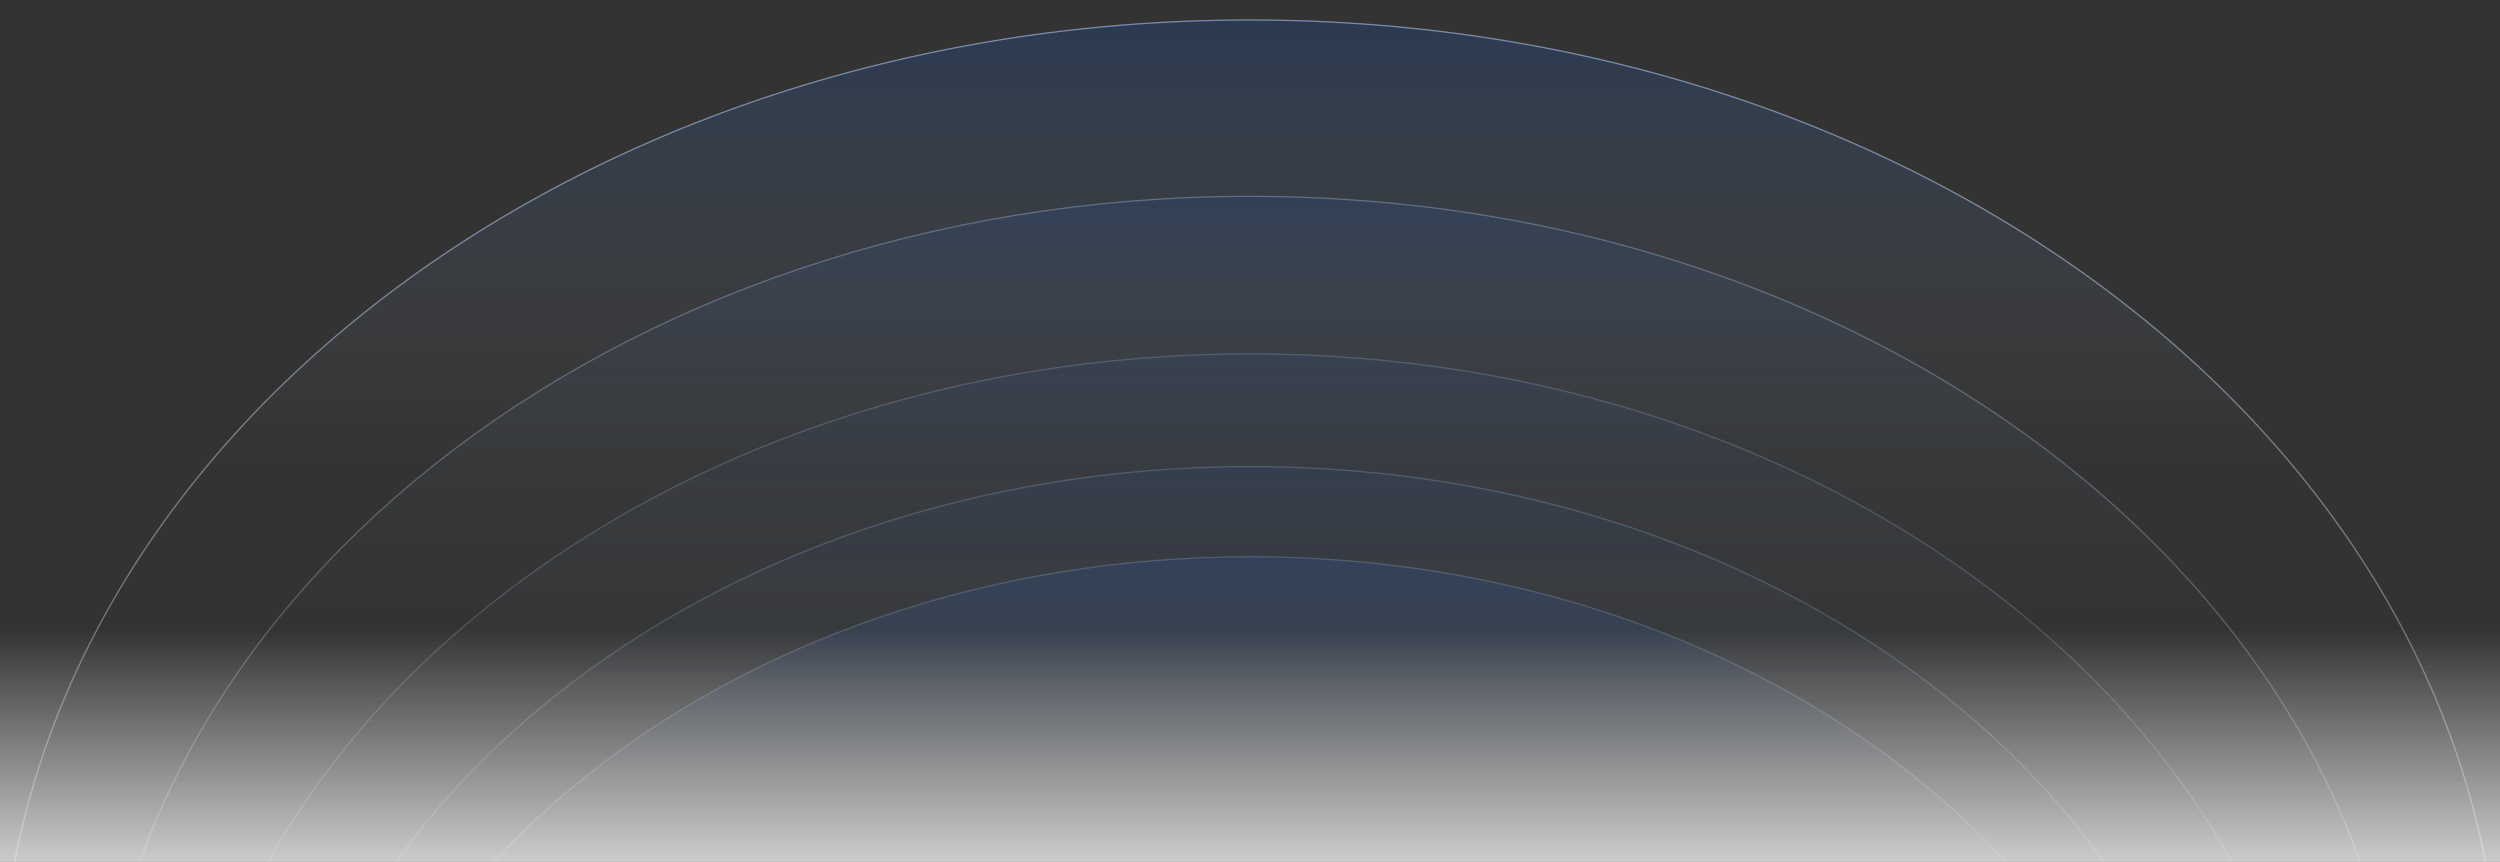 <svg width="1900" height="655" viewBox="0 0 1900 655" fill="none" xmlns="http://www.w3.org/2000/svg">
<rect x="0" y="0" width="1900" height="655" fill="#333333" stroke="none"/>
<g clip-path="url(#clip0_1561_11979)">
<path d="M0 770.851C0 353.516 425.326 15.204 950 15.204C1474.67 15.204 1900 353.522 1900 770.851C1900 1188.19 1474.67 1526.5 950 1526.5C425.326 1526.5 0 1188.18 0 770.851Z" stroke="url(#paint0_linear_1561_11979)" stroke-miterlimit="10"/>
<path opacity="0.8" d="M0 770.851C0 353.516 425.326 15.204 950 15.204C1474.67 15.204 1900 353.522 1900 770.851C1900 1188.19 1474.67 1526.5 950 1526.5C425.326 1526.5 0 1188.18 0 770.851Z" fill="url(#paint1_linear_1561_11979)"/>
<g opacity="0.6">
<path d="M72.512 847.202C72.512 461.72 465.374 149.23 950.001 149.23C1434.63 149.23 1827.49 461.726 1827.49 847.202C1827.49 1232.68 1434.62 1545.17 950.001 1545.17C465.374 1545.17 72.512 1232.68 72.512 847.202Z" stroke="url(#paint2_linear_1561_11979)" stroke-miterlimit="10"/>
<path opacity="0.8" d="M72.512 847.202C72.512 461.72 465.374 149.23 950.001 149.23C1434.63 149.23 1827.49 461.726 1827.49 847.202C1827.49 1232.68 1434.62 1545.17 950.001 1545.17C465.374 1545.17 72.512 1232.68 72.512 847.202Z" fill="url(#paint3_linear_1561_11979)"/>
</g>
<g opacity="0.4">
<path d="M133.972 918.061C133.972 559.58 499.317 268.977 950 268.977C1400.68 268.977 1766.03 559.585 1766.03 918.061C1766.03 1276.54 1400.68 1567.15 950 1567.15C499.317 1567.15 133.972 1276.54 133.972 918.061Z" stroke="url(#paint4_linear_1561_11979)" stroke-miterlimit="10"/>
<path opacity="0.8" d="M133.972 918.061C133.972 559.58 499.317 268.977 950 268.977C1400.68 268.977 1766.03 559.585 1766.03 918.061C1766.03 1276.54 1400.68 1567.15 950 1567.15C499.317 1567.15 133.972 1276.54 133.972 918.061Z" fill="url(#paint5_linear_1561_11979)"/>
</g>
<g opacity="0.4">
<path d="M203.708 948.264C203.708 620.418 537.832 354.649 950.001 354.649C1362.17 354.649 1696.29 620.422 1696.29 948.264C1696.29 1276.11 1362.16 1541.88 950.001 1541.88C537.832 1541.88 203.708 1276.11 203.708 948.264Z" stroke="url(#paint6_linear_1561_11979)" stroke-miterlimit="10"/>
<path opacity="0.8" d="M203.708 948.264C203.708 620.418 537.832 354.649 950.001 354.649C1362.17 354.649 1696.29 620.422 1696.29 948.264C1696.29 1276.11 1362.16 1541.88 950.001 1541.88C537.832 1541.88 203.708 1276.11 203.708 948.264Z" fill="url(#paint7_linear_1561_11979)"/>
</g>
<g opacity="0.4">
<path d="M237.818 989.675C237.818 676.812 556.672 423.19 950.002 423.19C1343.33 423.19 1662.19 676.817 1662.19 989.675C1662.19 1302.54 1343.33 1556.16 950.002 1556.16C556.672 1556.16 237.818 1302.53 237.818 989.675Z" fill="url(#paint8_linear_1561_11979)" stroke="url(#paint9_linear_1561_11979)" stroke-miterlimit="10"/>
<path opacity="0.8" d="M237.818 989.675C237.818 676.812 556.672 423.19 950.002 423.19C1343.33 423.19 1662.19 676.817 1662.19 989.675C1662.19 1302.54 1343.33 1556.16 950.002 1556.16C556.672 1556.16 237.818 1302.53 237.818 989.675Z" fill="url(#paint10_linear_1561_11979)"/>
</g>
<rect y="478" width="1900" height="405" fill="url(#paint11_linear_1561_11979)"/>
</g>
<defs>
<linearGradient id="paint0_linear_1561_11979" x1="950" y1="1526.92" x2="950" y2="14.791" gradientUnits="userSpaceOnUse">
<stop stop-color="white" stop-opacity="0"/>
<stop offset="1" stop-color="#B6CAF0" stop-opacity="0.6"/>
</linearGradient>
<linearGradient id="paint1_linear_1561_11979" x1="949.544" y1="15.204" x2="949.544" y2="353.587" gradientUnits="userSpaceOnUse">
<stop stop-color="#0063FB" stop-opacity="0.19"/>
<stop offset="1" stop-color="white" stop-opacity="0"/>
</linearGradient>
<linearGradient id="paint2_linear_1561_11979" x1="950.001" y1="1545.56" x2="950.001" y2="148.849" gradientUnits="userSpaceOnUse">
<stop stop-color="white" stop-opacity="0"/>
<stop offset="1" stop-color="#B6CAF0" stop-opacity="0.6"/>
</linearGradient>
<linearGradient id="paint3_linear_1561_11979" x1="949.58" y1="149.23" x2="949.58" y2="461.786" gradientUnits="userSpaceOnUse">
<stop stop-color="#0063FB" stop-opacity="0.19"/>
<stop offset="1" stop-color="white" stop-opacity="0"/>
</linearGradient>
<linearGradient id="paint4_linear_1561_11979" x1="950" y1="1567.5" x2="950" y2="268.623" gradientUnits="userSpaceOnUse">
<stop stop-color="white" stop-opacity="0"/>
<stop offset="1" stop-color="#B6CAF0" stop-opacity="0.6"/>
</linearGradient>
<linearGradient id="paint5_linear_1561_11979" x1="949.608" y1="268.977" x2="949.608" y2="559.641" gradientUnits="userSpaceOnUse">
<stop stop-color="#0063FB" stop-opacity="0.19"/>
<stop offset="1" stop-color="white" stop-opacity="0"/>
</linearGradient>
<linearGradient id="paint6_linear_1561_11979" x1="950.001" y1="1542.21" x2="950.001" y2="354.325" gradientUnits="userSpaceOnUse">
<stop stop-color="white" stop-opacity="0"/>
<stop offset="1" stop-color="#B6CAF0" stop-opacity="0.6"/>
</linearGradient>
<linearGradient id="paint7_linear_1561_11979" x1="949.643" y1="354.649" x2="949.643" y2="620.473" gradientUnits="userSpaceOnUse">
<stop stop-color="#0063FB" stop-opacity="0.19"/>
<stop offset="1" stop-color="white" stop-opacity="0"/>
</linearGradient>
<linearGradient id="paint8_linear_1561_11979" x1="949.66" y1="423.19" x2="949.66" y2="676.866" gradientUnits="userSpaceOnUse">
<stop stop-color="#0063FB" stop-opacity="0.19"/>
<stop offset="1" stop-color="white" stop-opacity="0"/>
</linearGradient>
<linearGradient id="paint9_linear_1561_11979" x1="950.003" y1="1556.47" x2="950.003" y2="422.881" gradientUnits="userSpaceOnUse">
<stop stop-color="white" stop-opacity="0"/>
<stop offset="1" stop-color="#B6CAF0" stop-opacity="0.6"/>
</linearGradient>
<linearGradient id="paint10_linear_1561_11979" x1="949.66" y1="423.19" x2="949.66" y2="676.866" gradientUnits="userSpaceOnUse">
<stop stop-color="#0063FB" stop-opacity="0.19"/>
<stop offset="1" stop-color="white" stop-opacity="0"/>
</linearGradient>
<linearGradient id="paint11_linear_1561_11979" x1="950" y1="478" x2="950" y2="883" gradientUnits="userSpaceOnUse">
<stop stop-color="white" stop-opacity="0"/>
<stop offset="0.584" stop-color="white"/>
<stop offset="1" stop-color="white"/>
</linearGradient>
<clipPath id="clip0_1561_11979">
<rect width="1900" height="655" fill="white"/>
</clipPath>
</defs>
</svg>
